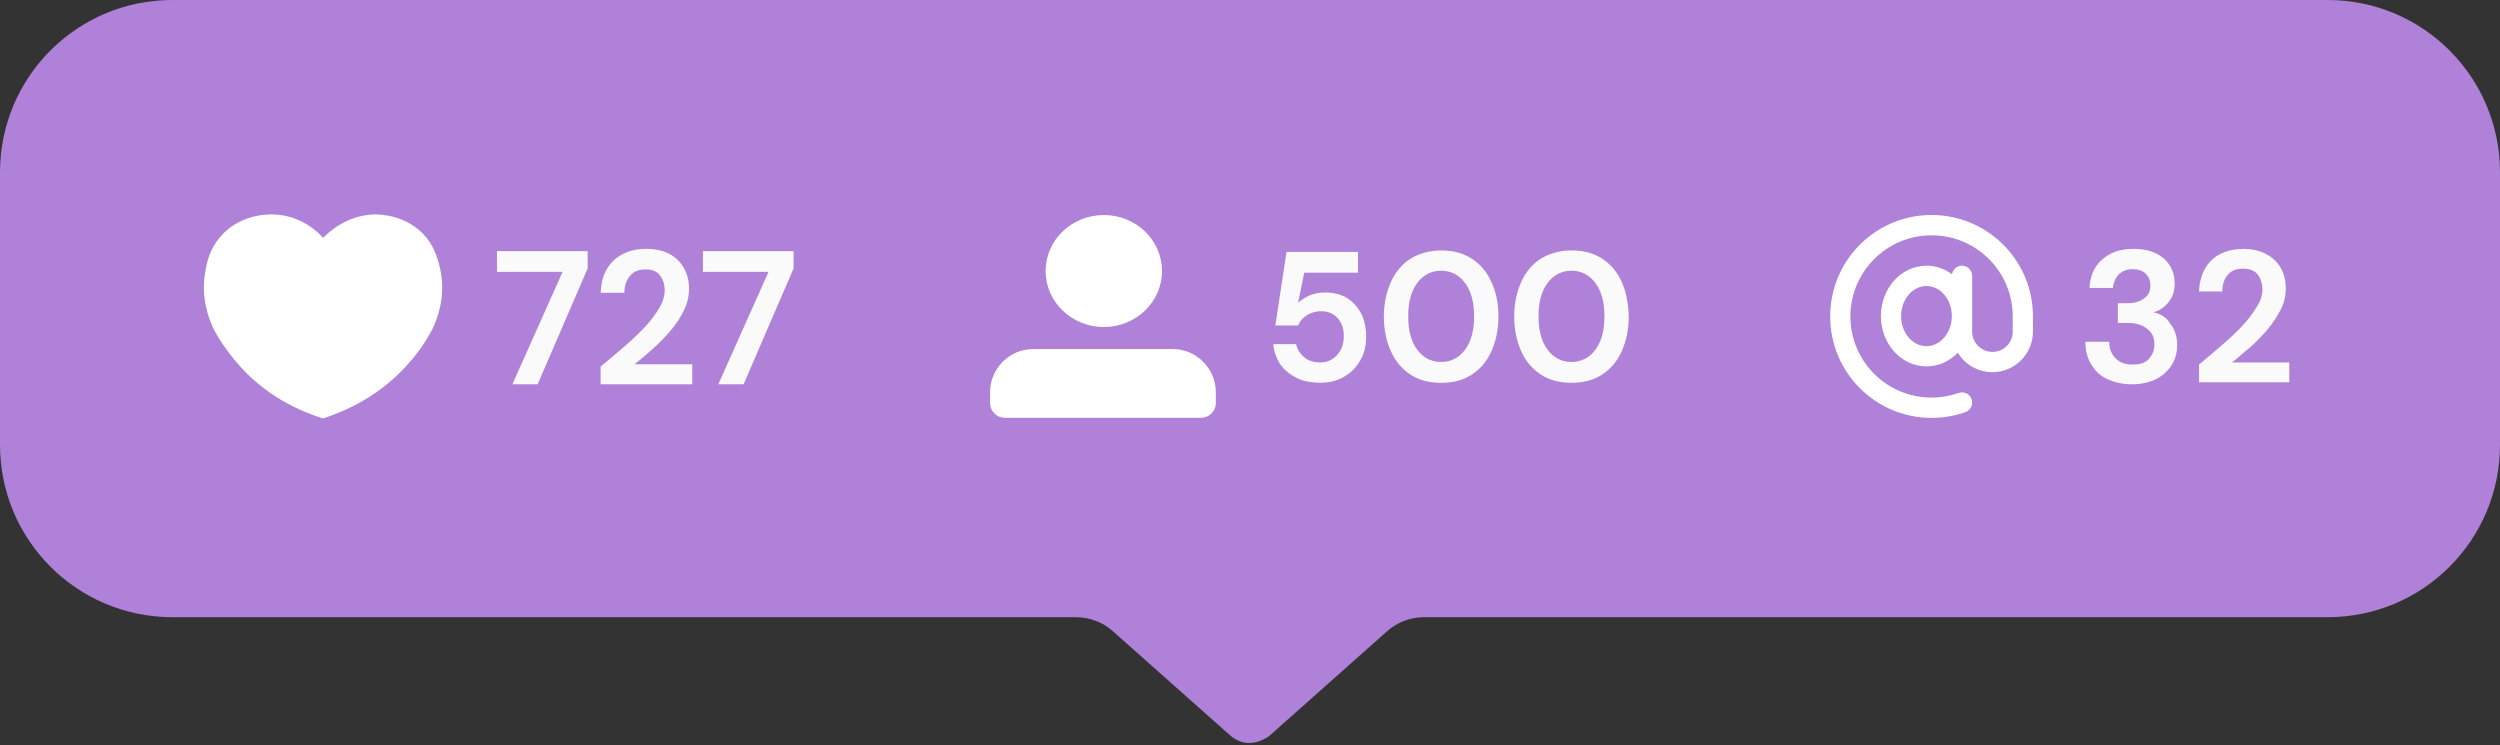 <?xml version="1.0" encoding="UTF-8" standalone="no"?><svg xmlns="http://www.w3.org/2000/svg" xmlns:xlink="http://www.w3.org/1999/xlink" fill="#000000" height="148.2" preserveAspectRatio="xMidYMid meet" version="1" viewBox="0.0 0.0 497.0 148.2" width="497" zoomAndPan="magnify"><rect x="0.0" y="0.0" width="497.0" height="148.2" fill="#333333" stroke="none"/><g><g id="change1_1"><path d="M497,34.28v54.14c0,18.95-15.32,34.28-34.28,34.28H283.08c-2.72,0-5.34,1.01-7.36,2.82l-23.49,20.87 c-2.62,1.71-5.14,1.81-7.46,0l-23.49-20.87c-2.02-1.81-4.64-2.82-7.36-2.82H34.28C15.32,122.69,0,107.36,0,88.41V34.28 C0,15.32,15.32,0,34.28,0h428.45C481.68,0,497,15.32,497,34.28z" fill="#af81d8"/></g><g><g><g fill="#ffffff" id="change2_3"><ellipse cx="219.44" cy="53.88" rx="11.57" ry="11.13"/><path d="M241.71,77.98v2.1c0,1.67-1.31,2.98-2.98,2.98H199.8c-1.67,0-2.98-1.31-2.98-2.98v-2.1 c0-4.73,3.86-8.59,8.59-8.59h27.61C237.76,69.31,241.71,73.25,241.71,77.98z"/></g></g><g id="change2_1"><path d="M85.91,65.55c-1.06,1.94-2.38,4.06-4.23,6.17c-6,7.14-13.41,10.14-17.46,11.47l0,0 c-4.23-1.32-11.55-4.32-17.46-11.47c-1.76-2.12-3.18-4.23-4.23-6.17c-0.88-1.85-2.73-6.26-1.68-11.73 c0.26-1.59,0.79-4.23,2.91-6.7c3.7-4.41,9.17-4.5,10.23-4.5c5.82,0,9.53,3.79,10.23,4.67c0.71-0.71,4.41-4.5,10.23-4.67 c1.06,0,6.53,0.09,10.23,4.5c2.03,2.47,2.56,5.2,2.91,6.7C88.65,59.29,86.8,63.7,85.91,65.55z" fill="#ffffff"/></g><g id="change2_2"><path d="M383.99,42.74c10.95,0,19.86,8.72,20.15,19.6l0.01,0.56v3.08c-0.03,4.43-3.63,8.01-8.06,8.01 c-2.91,0-5.47-1.54-6.88-3.87c-1.61,1.68-3.8,2.72-6.22,2.72c-5.07,0-9.07-4.53-9.07-10.01c0-5.48,4.01-10.01,9.07-10.01 c1.88,0,3.63,0.63,5.07,1.7c0.15-0.96,0.98-1.7,1.99-1.7c1.03,0,1.88,0.78,2,1.78l0.02,0.24v11.09c0,2.23,1.81,4.03,4.03,4.03 c2.13,0,3.87-1.65,4.02-3.73l0.01-0.35v-2.97c0-8.91-7.22-16.13-16.13-16.13S367.86,54,367.86,62.91s7.22,16.13,16.13,16.13 c1.86,0,3.67-0.32,5.38-0.92c1.05-0.37,2.2,0.18,2.58,1.23c0.37,1.05-0.18,2.2-1.23,2.58c-2.14,0.76-4.41,1.15-6.72,1.15 c-11.13,0-20.16-9.03-20.16-20.16C363.83,51.77,372.86,42.74,383.99,42.74z M383.28,56.87l-0.3-0.01c-2.73,0-5.04,2.63-5.04,5.98 c0,3.36,2.31,5.98,5.04,5.98c2.62,0,4.87-2.44,5.03-5.61l0.01-0.45C387.99,59.57,385.86,57.05,383.28,56.87l-0.3-0.01 L383.28,56.87z" fill="#ffffff"/></g></g><g><g><g id="change3_2"><path d="M267.96,59.36c-1.21-0.81-2.72-1.21-4.54-1.21c-1.11,0-2.22,0.2-3.13,0.6c-0.91,0.4-1.61,0.91-2.22,1.41 l1.21-5.95h10.69v-4.13h-14.21l-2.22,14.62h4.54c0.3-0.81,0.91-1.51,1.71-2.02c0.81-0.5,1.71-0.81,2.82-0.81 c1.31,0,2.42,0.4,3.23,1.31c0.91,0.91,1.31,2.12,1.31,3.63s-0.4,2.72-1.31,3.73c-0.91,1.01-2.02,1.51-3.33,1.51 s-2.32-0.3-3.23-1.01c-0.81-0.71-1.41-1.61-1.61-2.62h-4.54c0.1,1.41,0.6,2.72,1.31,3.93c0.81,1.11,1.81,2.02,3.23,2.72 c1.31,0.71,2.92,1.01,4.84,1.01c1.81,0,3.43-0.4,4.74-1.21c1.41-0.81,2.42-1.92,3.23-3.33c0.81-1.41,1.11-2.92,1.11-4.74 c0-1.51-0.3-3.02-0.91-4.33C270.07,61.27,269.17,60.17,267.96,59.36z M292.55,51.4c-1.71-1.11-3.73-1.61-6.05-1.61 c-2.32,0-4.33,0.6-6.05,1.61c-1.71,1.11-3.02,2.62-3.93,4.64c-0.91,2.02-1.41,4.33-1.41,6.86c0,2.62,0.5,4.94,1.41,6.96 s2.22,3.53,3.93,4.64c1.71,1.11,3.73,1.61,6.05,1.61c2.32,0,4.33-0.5,6.05-1.61s3.02-2.62,3.93-4.64s1.41-4.33,1.41-6.96 c0-2.62-0.5-4.94-1.41-6.86C295.58,54.02,294.27,52.5,292.55,51.4z M291.24,69.54c-1.21,1.61-2.82,2.42-4.74,2.42 c-1.92,0-3.53-0.81-4.74-2.42c-1.21-1.61-1.81-3.83-1.81-6.65c0-2.82,0.6-5.04,1.81-6.65c1.21-1.61,2.82-2.42,4.74-2.42 c1.92,0,3.53,0.81,4.74,2.42c1.21,1.61,1.81,3.83,1.81,6.65C293.06,65.71,292.45,67.93,291.24,69.54z M322.39,56.03 c-0.91-2.02-2.22-3.53-3.93-4.64c-1.71-1.11-3.73-1.61-6.05-1.61c-2.32,0-4.33,0.6-6.05,1.61c-1.71,1.11-3.02,2.62-3.93,4.64 c-0.91,2.02-1.41,4.33-1.41,6.86c0,2.62,0.5,4.94,1.41,6.96c0.91,2.02,2.22,3.53,3.93,4.64c1.71,1.11,3.73,1.61,6.05,1.61 c2.32,0,4.33-0.5,6.05-1.61s3.02-2.62,3.93-4.64c0.91-2.02,1.41-4.33,1.41-6.96C323.71,60.37,323.3,58.05,322.39,56.03z M317.15,69.54c-1.21,1.61-2.82,2.42-4.74,2.42c-1.92,0-3.53-0.81-4.74-2.42c-1.21-1.61-1.81-3.83-1.81-6.65 c0-2.82,0.6-5.04,1.81-6.65s2.82-2.42,4.74-2.42s3.53,0.81,4.74,2.42c1.21,1.61,1.81,3.83,1.81,6.65 C318.97,65.71,318.36,67.93,317.15,69.54z" fill="#fafafa"/></g></g><g><g id="change3_3"><path d="M428.1,62.08c1.21-0.3,2.22-1.01,3.02-2.02c0.81-1.01,1.21-2.22,1.21-3.73c0-1.31-0.3-2.42-0.91-3.43 c-0.6-1.01-1.51-1.92-2.82-2.52c-1.21-0.6-2.72-0.91-4.54-0.91c-2.52,0-4.54,0.71-6.15,2.12c-1.61,1.41-2.42,3.33-2.52,5.65 h4.64c0.1-1.01,0.5-1.92,1.11-2.62c0.71-0.71,1.61-1.11,2.82-1.11c1.11,0,2.02,0.3,2.62,0.91c0.6,0.6,0.91,1.31,0.91,2.32 c0,1.21-0.4,2.02-1.31,2.62c-0.81,0.6-1.92,0.91-3.13,0.91h-2.02v3.93h1.92c1.51,0,2.82,0.3,3.83,1.11 c1.01,0.71,1.51,1.71,1.51,3.13c0,1.21-0.4,2.12-1.11,2.92c-0.71,0.81-1.81,1.11-3.23,1.11c-1.51,0-2.62-0.4-3.43-1.31 c-0.81-0.81-1.21-1.92-1.21-3.23h-4.74c0,1.92,0.5,3.53,1.31,4.74c0.81,1.31,1.92,2.22,3.33,2.82c1.41,0.6,2.92,0.91,4.64,0.91 c1.92,0,3.53-0.4,4.94-1.11c1.31-0.71,2.32-1.71,3.02-2.82c0.71-1.21,1.01-2.52,1.01-3.93c0-1.71-0.5-3.13-1.41-4.23 C430.72,63.09,429.51,62.38,428.1,62.08z M443.72,72.06c1.21-0.91,2.32-2.02,3.63-3.02c1.21-1.11,2.42-2.32,3.43-3.53 c1.11-1.31,1.92-2.62,2.62-3.93c0.71-1.41,1.01-2.72,1.01-4.23c0-2.32-0.71-4.23-2.22-5.65c-1.51-1.41-3.53-2.22-6.15-2.22 c-1.61,0-3.13,0.3-4.44,0.91c-1.31,0.6-2.42,1.61-3.13,2.82c-0.81,1.31-1.21,2.92-1.31,4.74h4.64c0-1.31,0.3-2.32,1.01-3.23 c0.71-0.91,1.71-1.31,3.13-1.31c1.31,0,2.32,0.4,2.92,1.21c0.6,0.81,0.91,1.81,0.91,2.82c0,1.11-0.3,2.32-1.11,3.53 c-0.71,1.21-1.61,2.42-2.82,3.73c-1.21,1.31-2.52,2.52-4.03,3.83c-1.51,1.31-3.02,2.62-4.64,3.93v3.53h17.94v-3.93H443.72z" fill="#fafafa"/></g></g><g><g id="change3_1"><path d="M98.8,54.05h13.04l-9.98,22.34h5.03l9.94-23.03v-3.44H98.8V54.05z M129.83,69.3 c1.26-1.12,2.43-2.33,3.52-3.61c1.08-1.29,1.96-2.62,2.63-4.01c0.67-1.39,1-2.81,1-4.27c0-2.35-0.76-4.25-2.25-5.73 c-1.5-1.47-3.6-2.21-6.29-2.21c-1.66,0-3.17,0.32-4.5,0.97c-1.34,0.65-2.41,1.61-3.22,2.91c-0.81,1.3-1.24,2.91-1.29,4.86h4.69 c0-1.28,0.35-2.38,1.06-3.29c0.71-0.91,1.75-1.36,3.14-1.36c1.36,0,2.34,0.41,2.93,1.25c0.59,0.84,0.89,1.78,0.89,2.87 c0,1.16-0.36,2.35-1.08,3.57s-1.67,2.48-2.87,3.76c-1.2,1.29-2.56,2.58-4.08,3.89c-1.52,1.31-3.09,2.63-4.71,3.97v3.52h18.22 v-3.97h-11.45C127.36,71.46,128.57,70.42,129.83,69.3z M139.74,49.93v4.12h13.04l-9.98,22.34h5.03l9.94-23.03v-3.44H139.74z" fill="#fafafa"/></g></g></g></g></svg>